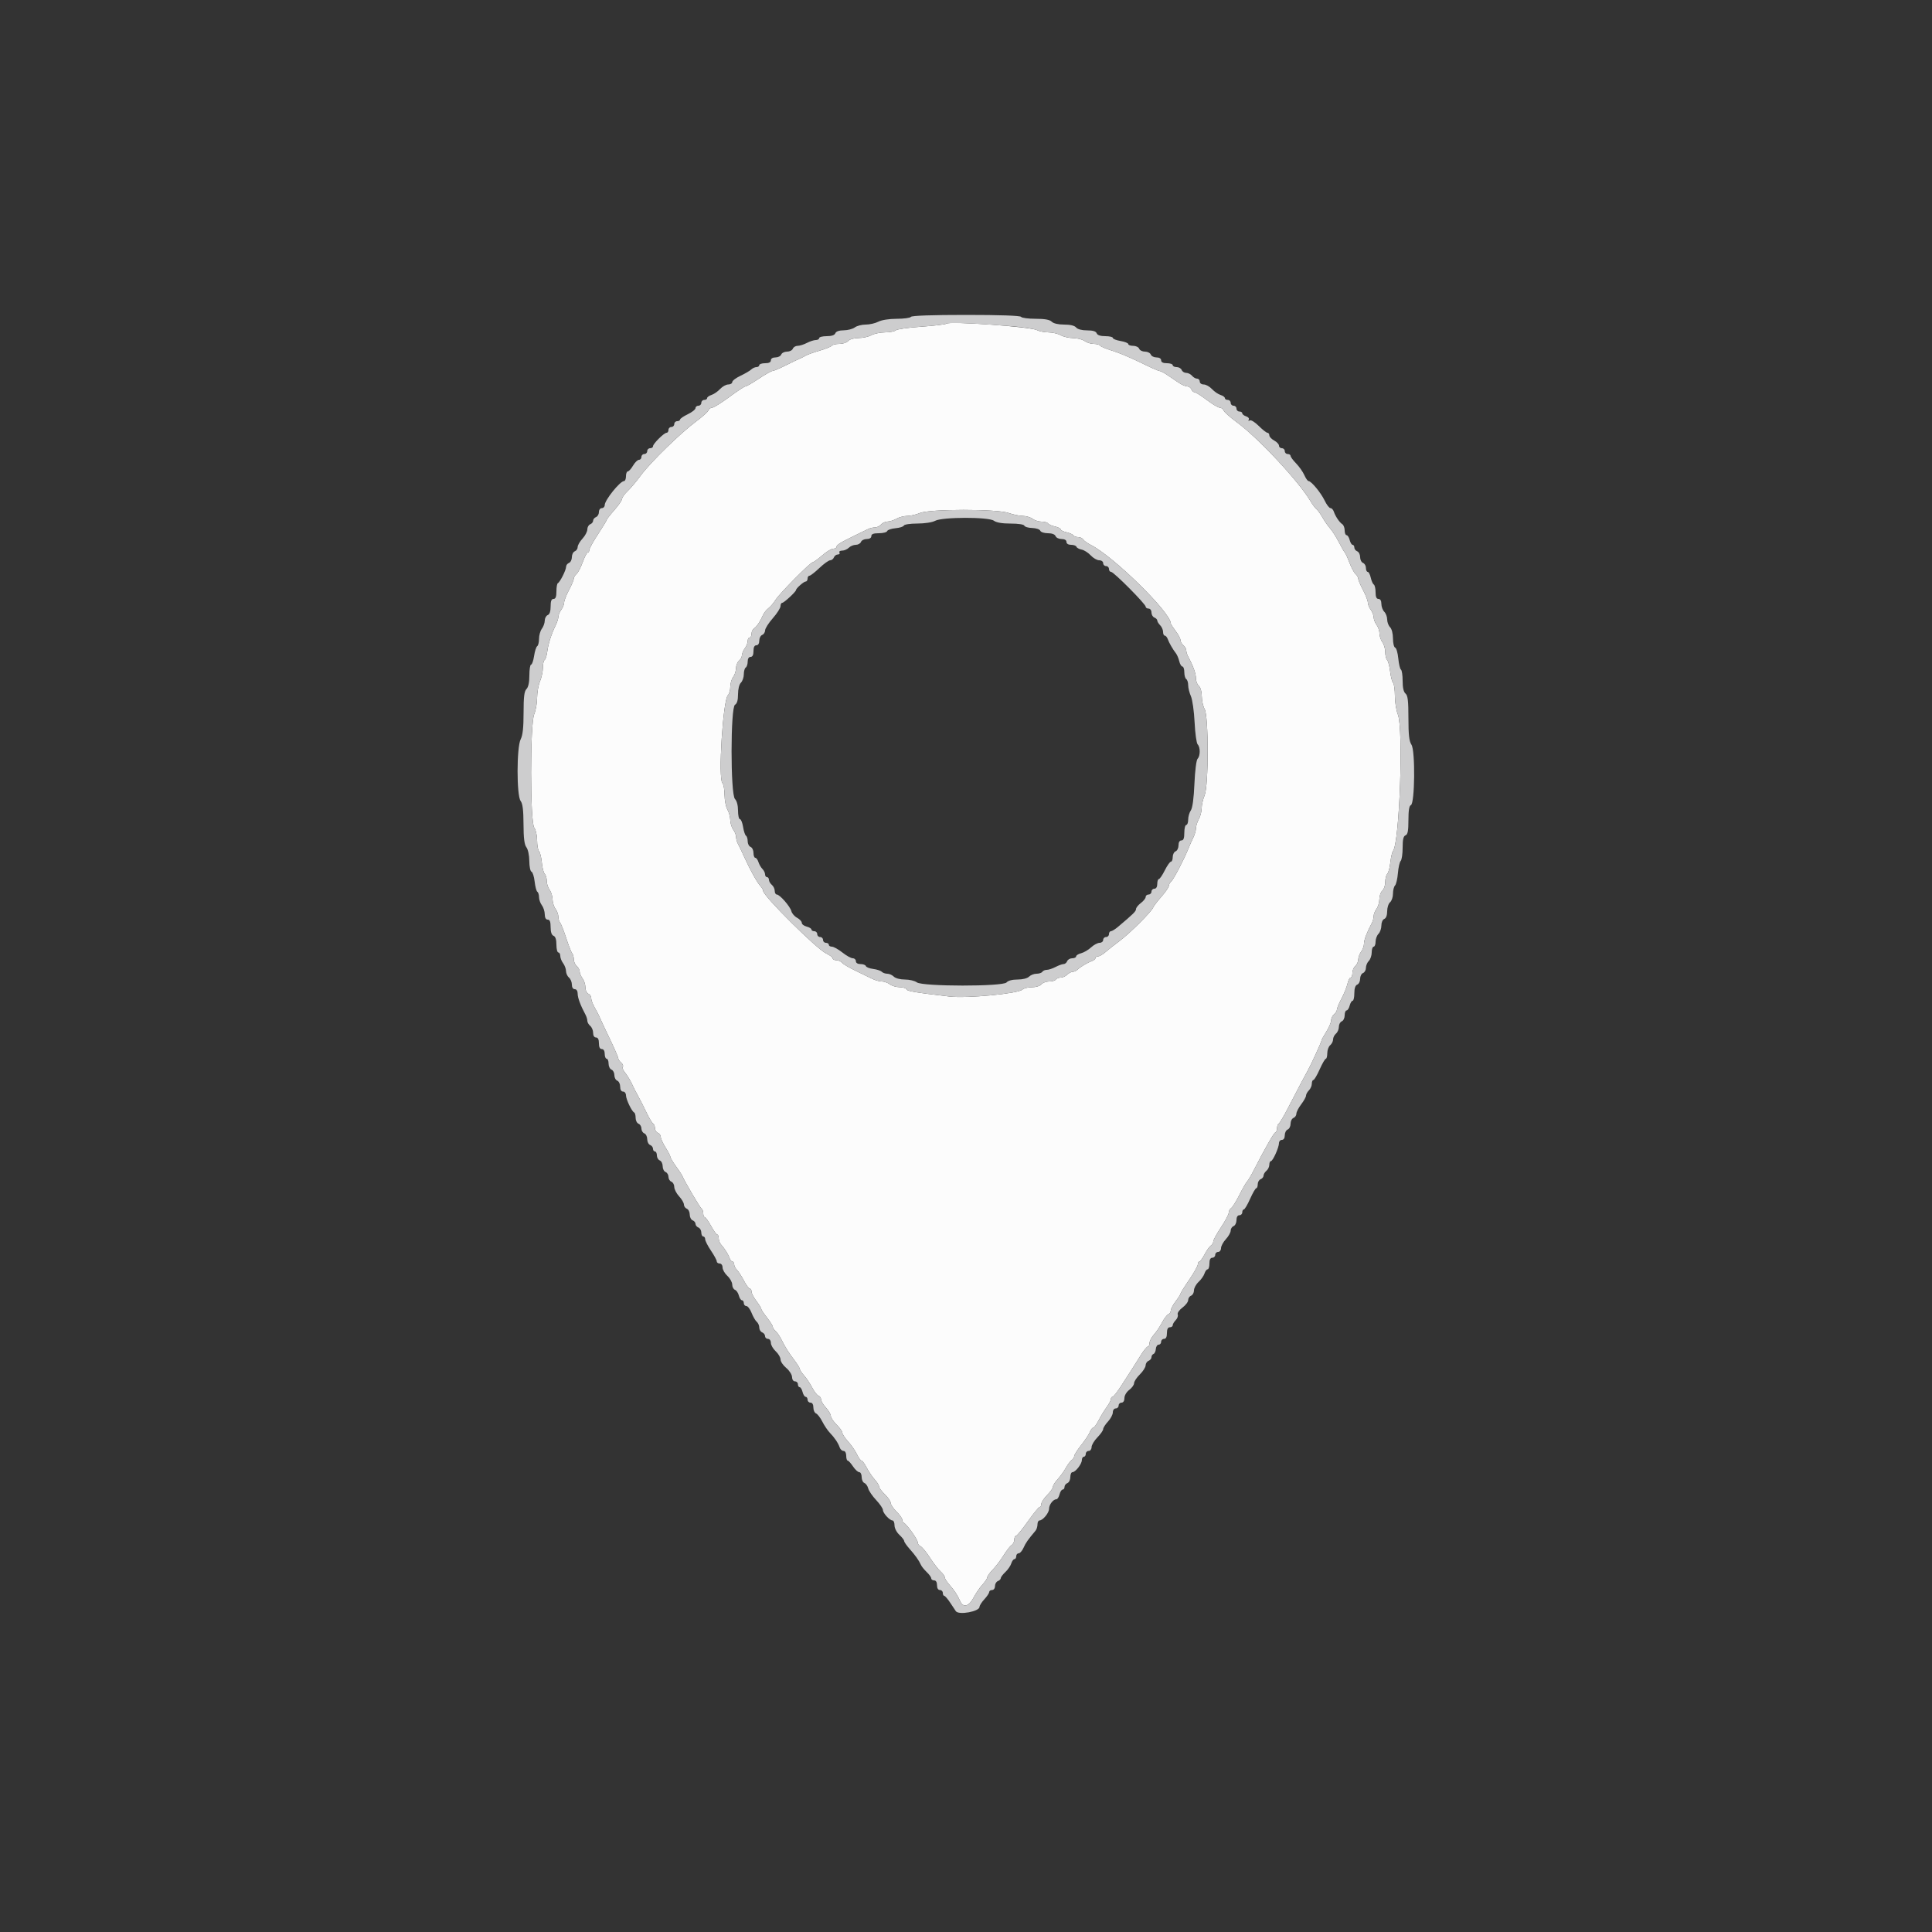 <svg id="svg" xmlns="http://www.w3.org/2000/svg" xmlns:xlink="http://www.w3.org/1999/xlink" width="400" height="400" viewBox="0, 0, 400,400" version="1.1"><rect x="0" y="0" width="400" height="400" fill="#333333" stroke="none"/><g id="svgg"><path id="path0" d="M195.918 67.015 C 195.764 67.169,193.439 67.448,190.752 67.635 C 188.064 67.822,185.680 68.160,185.453 68.387 C 185.226 68.614,184.221 68.806,183.220 68.814 C 182.219 68.822,180.950 69.086,180.400 69.400 C 179.850 69.714,178.657 69.978,177.749 69.986 C 176.784 69.994,175.891 70.249,175.600 70.600 C 175.326 70.930,174.505 71.200,173.775 71.200 C 173.045 71.200,172.346 71.363,172.223 71.563 C 172.099 71.763,170.964 72.227,169.699 72.596 C 168.435 72.964,167.130 73.432,166.800 73.635 C 166.470 73.839,165.930 74.111,165.600 74.241 C 165.270 74.371,163.962 75.000,162.694 75.639 C 161.426 76.277,160.189 76.800,159.945 76.800 C 159.701 76.800,158.423 77.520,157.105 78.400 C 155.787 79.280,154.540 80.000,154.333 80.000 C 154.126 80.000,152.619 80.990,150.983 82.200 C 149.346 83.410,147.755 84.400,147.447 84.400 C 147.138 84.400,146.787 84.656,146.667 84.968 C 146.548 85.281,145.403 86.310,144.125 87.254 C 140.929 89.615,134.653 95.737,132.697 98.400 C 131.809 99.610,130.568 101.085,129.941 101.677 C 129.313 102.270,128.797 102.990,128.794 103.277 C 128.790 103.565,128.073 104.610,127.200 105.600 C 126.327 106.590,125.610 107.508,125.606 107.641 C 125.603 107.773,124.790 109.115,123.800 110.622 C 122.810 112.129,122.000 113.596,122.000 113.881 C 122.000 114.167,121.856 114.400,121.679 114.400 C 121.502 114.400,121.038 115.290,120.647 116.378 C 120.256 117.465,119.680 118.567,119.368 118.827 C 119.056 119.086,118.800 119.519,118.800 119.789 C 118.800 120.060,118.350 121.127,117.800 122.162 C 117.250 123.196,116.800 124.358,116.800 124.745 C 116.800 125.131,116.536 125.796,116.213 126.224 C 115.890 126.651,115.620 127.300,115.613 127.668 C 115.606 128.035,115.350 128.845,115.044 129.468 C 114.143 131.305,113.505 133.297,113.304 134.903 C 113.200 135.729,112.955 136.505,112.758 136.626 C 112.561 136.748,112.400 137.472,112.400 138.236 C 112.400 139.001,112.130 140.272,111.800 141.062 C 111.470 141.851,111.200 143.381,111.200 144.462 C 111.200 145.542,110.930 147.072,110.600 147.862 C 109.728 149.950,109.739 170.221,110.613 171.376 C 110.936 171.804,111.200 172.983,111.200 173.996 C 111.200 175.010,111.379 176.019,111.598 176.238 C 111.817 176.457,112.078 177.510,112.178 178.578 C 112.278 179.646,112.549 180.709,112.780 180.940 C 113.011 181.171,113.200 181.830,113.200 182.404 C 113.200 182.977,113.464 183.796,113.787 184.224 C 114.110 184.651,114.386 185.540,114.400 186.200 C 114.414 186.860,114.690 187.749,115.013 188.176 C 115.336 188.604,115.600 189.333,115.600 189.796 C 115.600 190.260,115.760 190.811,115.956 191.020 C 116.151 191.229,116.720 192.660,117.219 194.200 C 117.718 195.740,118.278 197.171,118.464 197.380 C 118.649 197.589,118.800 198.152,118.800 198.631 C 118.800 199.110,119.070 199.726,119.400 200.000 C 119.730 200.274,120.006 200.791,120.013 201.149 C 120.020 201.507,120.290 202.149,120.613 202.576 C 120.936 203.004,121.200 203.839,121.200 204.434 C 121.200 205.028,121.470 205.618,121.800 205.745 C 122.130 205.871,122.400 206.253,122.400 206.593 C 122.400 207.157,122.747 207.982,123.665 209.600 C 123.852 209.930,124.112 210.470,124.243 210.800 C 124.374 211.130,125.273 213.046,126.241 215.057 C 127.208 217.068,128.000 218.891,128.000 219.108 C 128.000 219.325,128.268 219.724,128.596 219.996 C 128.923 220.268,129.088 220.658,128.961 220.863 C 128.835 221.068,128.965 221.516,129.250 221.860 C 129.843 222.575,130.653 223.921,131.018 224.800 C 131.155 225.130,131.619 226.030,132.050 226.800 C 132.481 227.570,133.276 229.135,133.818 230.277 C 134.359 231.420,134.982 232.465,135.201 232.601 C 135.421 232.736,135.600 233.177,135.600 233.581 C 135.600 233.984,135.870 234.418,136.200 234.545 C 136.530 234.671,136.800 235.054,136.800 235.395 C 136.800 235.737,137.250 236.729,137.800 237.600 C 138.350 238.471,138.800 239.341,138.800 239.532 C 138.800 239.723,139.311 240.586,139.936 241.448 C 140.561 242.311,141.146 243.193,141.236 243.408 C 141.727 244.582,144.925 250.030,145.235 250.222 C 145.436 250.346,145.600 250.797,145.600 251.224 C 145.600 251.651,145.739 252.000,145.908 252.000 C 146.078 252.000,146.659 252.810,147.200 253.800 C 147.741 254.790,148.322 255.600,148.492 255.600 C 148.661 255.600,148.800 255.947,148.800 256.371 C 148.800 256.796,149.025 257.388,149.300 257.688 C 150.030 258.485,150.789 259.699,151.058 260.500 C 151.188 260.885,151.452 261.200,151.647 261.200 C 151.841 261.200,152.000 261.457,152.000 261.771 C 152.000 262.086,152.262 262.605,152.582 262.925 C 152.903 263.245,153.551 264.248,154.023 265.154 C 154.495 266.059,155.043 266.800,155.240 266.800 C 155.438 266.800,155.600 267.082,155.600 267.427 C 155.600 267.771,156.050 268.643,156.600 269.364 C 157.150 270.086,157.600 270.813,157.600 270.980 C 157.600 271.148,158.140 271.967,158.800 272.800 C 159.460 273.633,160.000 274.492,160.000 274.709 C 160.000 274.925,160.253 275.312,160.563 275.569 C 160.873 275.826,161.418 276.614,161.774 277.318 C 162.657 279.065,163.210 279.945,164.500 281.656 C 165.105 282.459,165.600 283.271,165.600 283.462 C 165.600 283.652,166.005 284.261,166.500 284.814 C 166.995 285.368,167.738 286.480,168.150 287.287 C 168.563 288.093,169.148 288.848,169.450 288.964 C 169.753 289.080,170.000 289.441,170.000 289.767 C 170.000 290.092,170.450 290.844,171.000 291.438 C 171.550 292.031,172.005 292.806,172.011 293.158 C 172.017 293.511,172.557 294.325,173.211 294.967 C 173.865 295.608,174.400 296.362,174.400 296.642 C 174.400 296.922,174.937 297.738,175.593 298.457 C 176.249 299.175,177.068 300.357,177.412 301.082 C 177.756 301.807,178.181 302.400,178.356 302.400 C 178.531 302.400,179.017 303.059,179.437 303.864 C 179.857 304.670,180.605 305.776,181.100 306.323 C 181.595 306.869,182.000 307.527,182.000 307.784 C 182.000 308.040,182.540 308.768,183.200 309.400 C 183.860 310.032,184.405 310.831,184.411 311.175 C 184.417 311.519,184.957 312.325,185.611 312.967 C 186.265 313.608,186.800 314.358,186.800 314.633 C 186.800 314.908,186.936 315.193,187.103 315.267 C 187.712 315.534,190.000 318.732,190.000 319.315 C 190.000 319.645,190.258 320.013,190.573 320.134 C 190.888 320.255,191.762 321.310,192.515 322.477 C 193.267 323.645,194.269 324.943,194.742 325.362 C 195.214 325.781,195.600 326.323,195.600 326.566 C 195.600 326.809,196.005 327.466,196.500 328.025 C 197.580 329.245,198.267 330.288,198.791 331.500 C 199.408 332.928,200.607 332.615,201.566 330.776 C 202.031 329.883,202.859 328.670,203.406 328.080 C 203.953 327.491,204.400 326.816,204.400 326.580 C 204.400 326.345,204.913 325.623,205.539 324.976 C 206.166 324.329,207.182 322.990,207.798 322.000 C 208.413 321.010,209.160 320.056,209.458 319.880 C 209.756 319.704,210.000 319.209,210.000 318.780 C 210.000 318.351,210.152 318.000,210.338 318.000 C 210.524 318.000,211.632 316.650,212.800 315.000 C 213.968 313.350,215.076 312.000,215.262 312.000 C 215.448 312.000,215.600 311.716,215.600 311.369 C 215.600 311.022,216.140 310.198,216.800 309.538 C 217.460 308.878,218.000 308.109,218.000 307.828 C 218.000 307.547,218.437 306.845,218.971 306.269 C 219.505 305.692,220.270 304.631,220.671 303.910 C 221.072 303.190,221.625 302.456,221.900 302.280 C 222.175 302.104,222.402 301.744,222.404 301.480 C 222.406 301.216,223.055 300.190,223.846 299.200 C 224.637 298.210,225.441 296.995,225.633 296.500 C 225.824 296.005,226.136 295.600,226.327 295.600 C 226.518 295.600,227.017 294.925,227.437 294.100 C 227.857 293.275,228.605 292.043,229.100 291.362 C 229.595 290.681,230.000 289.916,230.000 289.662 C 230.000 289.408,230.154 289.200,230.343 289.200 C 230.532 289.200,231.387 288.099,232.243 286.753 C 233.099 285.407,234.070 283.901,234.400 283.407 C 234.730 282.913,235.512 281.674,236.138 280.654 C 236.764 279.634,237.439 278.800,237.638 278.800 C 237.837 278.800,238.000 278.466,238.000 278.058 C 238.000 277.651,238.405 276.869,238.900 276.323 C 239.395 275.776,240.155 274.649,240.588 273.818 C 241.021 272.987,241.606 272.219,241.888 272.111 C 242.170 272.003,242.400 271.652,242.400 271.331 C 242.400 271.009,242.850 270.157,243.400 269.436 C 243.950 268.714,244.400 268.008,244.400 267.866 C 244.400 267.724,245.210 266.425,246.200 264.979 C 247.190 263.533,248.000 262.091,248.000 261.775 C 248.000 261.459,248.139 261.200,248.309 261.200 C 248.479 261.200,248.972 260.525,249.405 259.700 C 249.838 258.875,250.419 258.056,250.696 257.880 C 250.973 257.704,251.200 257.320,251.200 257.026 C 251.200 256.732,251.920 255.413,252.800 254.095 C 253.680 252.777,254.400 251.416,254.400 251.069 C 254.400 250.723,254.625 250.296,254.900 250.120 C 255.175 249.944,255.927 248.746,256.572 247.457 C 257.216 246.168,257.936 244.908,258.172 244.657 C 258.407 244.406,259.014 243.390,259.521 242.400 C 261.849 237.849,263.705 234.589,264.037 234.467 C 264.237 234.393,264.400 233.999,264.400 233.590 C 264.400 233.182,264.563 232.747,264.761 232.624 C 264.960 232.501,265.796 231.096,266.619 229.500 C 268.510 225.838,270.332 222.377,270.778 221.600 C 271.386 220.541,273.600 215.711,273.600 215.443 C 273.600 215.301,274.050 214.471,274.600 213.600 C 275.150 212.729,275.600 211.674,275.600 211.257 C 275.600 210.839,275.870 210.274,276.200 210.000 C 276.530 209.726,276.800 209.281,276.800 209.011 C 276.800 208.740,277.229 207.712,277.754 206.725 C 278.278 205.739,278.833 204.362,278.986 203.666 C 279.138 202.970,279.429 202.400,279.632 202.400 C 279.834 202.400,280.000 201.972,280.000 201.449 C 280.000 200.926,280.270 200.274,280.600 200.000 C 280.930 199.726,281.206 199.119,281.213 198.651 C 281.220 198.183,281.490 197.451,281.813 197.024 C 282.136 196.596,282.400 195.859,282.400 195.385 C 282.400 194.605,283.021 192.970,284.026 191.105 C 284.232 190.723,284.400 190.083,284.400 189.682 C 284.400 189.281,284.664 188.604,284.987 188.176 C 285.310 187.749,285.580 186.837,285.587 186.149 C 285.594 185.461,285.870 184.674,286.200 184.400 C 286.530 184.126,286.800 183.330,286.800 182.631 C 286.800 181.932,286.990 181.170,287.222 180.938 C 287.454 180.706,287.740 179.635,287.858 178.558 C 287.976 177.481,288.223 176.417,288.407 176.194 C 289.758 174.556,290.601 150.884,289.413 147.916 C 289.076 147.074,288.800 145.343,288.800 144.072 C 288.800 142.800,288.631 141.589,288.425 141.380 C 288.218 141.171,287.942 140.103,287.812 139.008 C 287.682 137.912,287.401 136.841,287.188 136.628 C 286.974 136.414,286.800 135.680,286.800 134.996 C 286.800 134.313,286.536 133.404,286.213 132.976 C 285.890 132.549,285.620 131.739,285.613 131.176 C 285.606 130.614,285.336 129.804,285.013 129.376 C 284.690 128.949,284.414 128.240,284.400 127.800 C 284.386 127.360,284.110 126.651,283.787 126.224 C 283.464 125.796,283.200 125.131,283.200 124.745 C 283.200 124.358,282.750 123.196,282.200 122.162 C 281.650 121.127,281.200 120.060,281.200 119.789 C 281.200 119.519,280.953 119.093,280.652 118.843 C 280.351 118.593,279.782 117.536,279.389 116.494 C 278.995 115.452,278.567 114.510,278.437 114.400 C 278.307 114.290,277.750 113.328,277.200 112.262 C 276.650 111.196,275.840 109.920,275.400 109.426 C 274.960 108.933,274.251 107.915,273.825 107.164 C 273.399 106.414,272.828 105.620,272.556 105.400 C 272.284 105.180,271.732 104.445,271.330 103.766 C 268.898 99.656,260.552 90.712,256.083 87.427 C 254.699 86.409,253.464 85.312,253.340 84.988 C 253.216 84.665,252.856 84.400,252.540 84.400 C 252.224 84.400,251.012 83.680,249.846 82.800 C 248.681 81.920,247.538 81.200,247.306 81.200 C 247.075 81.200,246.782 80.930,246.655 80.600 C 246.529 80.270,246.142 80.000,245.796 80.000 C 245.451 80.000,244.635 79.640,243.984 79.200 C 243.333 78.760,242.267 78.040,241.616 77.600 C 240.965 77.160,240.257 76.800,240.043 76.800 C 239.829 76.800,238.067 76.015,236.127 75.056 C 234.187 74.097,231.565 73.000,230.301 72.619 C 229.036 72.238,227.901 71.763,227.777 71.563 C 227.654 71.363,227.058 71.200,226.453 71.200 C 225.848 71.200,225.004 70.936,224.576 70.613 C 224.149 70.290,223.080 70.013,222.200 69.999 C 221.320 69.984,220.150 69.714,219.600 69.400 C 219.050 69.086,217.913 68.822,217.074 68.814 C 216.234 68.806,215.172 68.599,214.713 68.353 C 213.385 67.643,196.493 66.440,195.918 67.015 M208.800 106.200 C 209.735 106.530,211.063 106.806,211.750 106.813 C 212.438 106.820,213.349 107.090,213.776 107.413 C 214.204 107.736,215.048 108.000,215.653 108.000 C 216.258 108.000,216.855 108.166,216.981 108.369 C 217.106 108.572,217.747 108.857,218.405 109.001 C 219.062 109.145,219.600 109.415,219.600 109.600 C 219.600 109.785,220.138 110.055,220.795 110.199 C 221.453 110.343,222.094 110.628,222.219 110.831 C 222.345 111.034,222.788 111.200,223.204 111.200 C 223.620 111.200,224.104 111.425,224.280 111.701 C 224.456 111.976,225.140 112.471,225.800 112.801 C 230.484 115.140,242.400 126.828,242.400 129.082 C 242.400 129.216,242.850 129.914,243.400 130.636 C 243.950 131.357,244.400 132.207,244.400 132.524 C 244.400 132.842,244.670 133.326,245.000 133.600 C 245.330 133.874,245.600 134.348,245.600 134.654 C 245.600 134.960,245.768 135.523,245.974 135.905 C 247.042 137.886,247.600 139.434,247.600 140.412 C 247.600 141.012,247.870 141.726,248.200 142.000 C 248.551 142.291,248.806 143.184,248.814 144.149 C 248.822 145.057,249.086 146.250,249.400 146.800 C 250.245 148.278,250.245 162.639,249.400 164.662 C 249.070 165.451,248.794 166.661,248.786 167.349 C 248.778 168.037,248.514 169.050,248.200 169.600 C 247.886 170.150,247.622 170.990,247.614 171.468 C 247.606 171.945,247.347 172.845,247.037 173.468 C 246.727 174.090,246.298 175.050,246.082 175.600 C 245.252 177.717,242.979 182.085,242.501 182.482 C 242.226 182.711,242.000 183.121,242.000 183.393 C 242.000 183.665,241.308 184.678,240.462 185.644 C 239.616 186.610,238.851 187.610,238.762 187.866 C 238.476 188.689,233.957 193.206,231.845 194.780 C 230.720 195.618,229.367 196.685,228.839 197.152 C 228.310 197.618,227.635 198.000,227.339 198.000 C 227.042 198.000,226.800 198.159,226.800 198.353 C 226.800 198.548,226.485 198.821,226.100 198.960 C 225.154 199.302,223.633 200.207,223.086 200.754 C 222.841 200.999,222.393 201.200,222.091 201.200 C 221.790 201.200,221.273 201.470,220.943 201.800 C 220.613 202.130,220.006 202.400,219.595 202.400 C 219.184 202.400,218.736 202.580,218.600 202.800 C 218.464 203.020,217.845 203.200,217.225 203.200 C 216.605 203.200,215.874 203.470,215.600 203.800 C 215.323 204.134,214.451 204.400,213.631 204.400 C 212.822 204.400,211.942 204.618,211.675 204.885 C 210.842 205.718,200.150 206.735,196.600 206.318 C 189.353 205.468,187.803 205.208,187.675 204.824 C 187.597 204.591,186.963 204.394,186.267 204.387 C 185.570 204.380,184.651 204.110,184.224 203.787 C 183.796 203.464,183.046 203.200,182.556 203.200 C 182.066 203.200,181.155 202.942,180.532 202.626 C 179.910 202.311,178.361 201.559,177.091 200.956 C 175.821 200.353,174.584 199.621,174.342 199.330 C 174.100 199.038,173.564 198.800,173.151 198.800 C 172.738 198.800,172.400 198.628,172.400 198.419 C 172.400 198.209,171.786 197.746,171.035 197.390 C 169.065 196.455,158.000 185.468,158.000 184.446 C 158.000 184.232,157.775 183.819,157.500 183.527 C 156.802 182.787,155.350 180.204,154.168 177.600 C 153.619 176.390,152.997 175.087,152.785 174.705 C 152.573 174.323,152.400 173.683,152.400 173.282 C 152.400 172.881,152.136 172.204,151.813 171.776 C 151.490 171.349,151.213 170.460,151.199 169.800 C 151.184 169.140,150.914 168.150,150.600 167.600 C 150.286 167.050,150.022 165.691,150.014 164.580 C 150.006 163.469,149.807 162.367,149.571 162.131 C 148.656 161.216,149.677 144.963,150.714 143.926 C 150.981 143.659,151.200 142.880,151.200 142.196 C 151.200 141.513,151.464 140.604,151.787 140.176 C 152.110 139.749,152.380 138.927,152.387 138.349 C 152.394 137.771,152.670 137.074,153.000 136.800 C 153.330 136.526,153.606 136.009,153.613 135.651 C 153.620 135.293,153.890 134.651,154.213 134.224 C 154.536 133.796,154.800 133.121,154.800 132.724 C 154.800 132.326,154.980 132.000,155.200 132.000 C 155.420 132.000,155.600 131.649,155.600 131.220 C 155.600 130.791,155.825 130.296,156.100 130.120 C 156.654 129.765,157.405 128.653,157.976 127.340 C 158.181 126.868,158.679 126.238,159.082 125.940 C 159.484 125.643,160.153 124.860,160.566 124.200 C 161.419 122.841,167.794 116.400,168.287 116.400 C 168.464 116.400,169.327 115.773,170.204 115.008 C 171.082 114.242,172.115 113.612,172.500 113.608 C 172.885 113.603,173.200 113.430,173.200 113.222 C 173.200 112.812,173.994 112.321,177.034 110.848 C 178.115 110.324,179.313 109.739,179.695 109.548 C 180.077 109.357,180.730 109.200,181.146 109.200 C 181.562 109.200,182.126 108.930,182.400 108.600 C 182.674 108.270,183.281 107.994,183.749 107.986 C 184.217 107.978,185.050 107.714,185.600 107.400 C 186.150 107.086,187.164 106.822,187.854 106.814 C 188.544 106.806,189.714 106.537,190.454 106.216 C 192.411 105.366,206.403 105.354,208.800 106.200 " stroke="none" fill="#fcfcfc" fill-rule="evenodd"></path><path id="path1" d="M188.600 65.600 C 188.464 65.820,187.148 66.001,185.676 66.002 C 184.085 66.004,182.536 66.247,181.854 66.602 C 181.224 66.931,180.044 67.200,179.231 67.200 C 178.418 67.200,177.404 67.464,176.976 67.787 C 176.549 68.110,175.519 68.380,174.687 68.387 C 173.721 68.395,173.092 68.617,172.945 69.000 C 172.795 69.391,172.172 69.600,171.157 69.600 C 170.301 69.600,169.600 69.780,169.600 70.000 C 169.600 70.220,169.285 70.401,168.900 70.402 C 168.515 70.404,167.684 70.674,167.054 71.002 C 166.424 71.331,165.563 71.600,165.142 71.600 C 164.720 71.600,164.271 71.870,164.145 72.200 C 164.018 72.530,163.478 72.800,162.945 72.800 C 162.411 72.800,161.871 73.070,161.745 73.400 C 161.618 73.730,161.084 74.000,160.557 74.000 C 159.973 74.000,159.600 74.234,159.600 74.600 C 159.600 75.000,159.200 75.200,158.400 75.200 C 157.740 75.200,157.200 75.380,157.200 75.600 C 157.200 75.820,156.943 76.000,156.629 76.000 C 156.314 76.000,155.819 76.226,155.529 76.503 C 155.238 76.779,154.237 77.364,153.305 77.803 C 152.372 78.241,151.607 78.825,151.605 79.100 C 151.602 79.375,151.231 79.600,150.781 79.600 C 150.330 79.600,149.565 80.025,149.081 80.544 C 148.596 81.064,147.795 81.616,147.300 81.771 C 146.805 81.927,146.400 82.222,146.400 82.427 C 146.400 82.632,146.130 82.800,145.800 82.800 C 145.470 82.800,145.200 83.070,145.200 83.400 C 145.200 83.730,144.930 84.000,144.600 84.000 C 144.270 84.000,143.998 84.225,143.995 84.500 C 143.993 84.775,143.273 85.344,142.395 85.764 C 141.518 86.185,140.800 86.680,140.800 86.864 C 140.800 87.049,140.530 87.200,140.200 87.200 C 139.870 87.200,139.600 87.470,139.600 87.800 C 139.600 88.130,139.330 88.400,139.000 88.400 C 138.670 88.400,138.400 88.670,138.400 89.000 C 138.400 89.330,138.226 89.600,138.014 89.600 C 137.491 89.600,135.200 91.869,135.200 92.387 C 135.200 92.614,134.930 92.800,134.600 92.800 C 134.270 92.800,134.000 93.070,134.000 93.400 C 134.000 93.730,133.730 94.000,133.400 94.000 C 133.070 94.000,132.800 94.270,132.800 94.600 C 132.800 94.930,132.569 95.200,132.286 95.200 C 132.004 95.200,131.454 95.740,131.064 96.400 C 130.674 97.060,130.185 97.600,129.977 97.600 C 129.770 97.600,129.600 98.050,129.600 98.600 C 129.600 99.150,129.420 99.600,129.200 99.600 C 128.374 99.600,125.200 103.547,125.200 104.573 C 125.200 104.918,124.930 105.200,124.600 105.200 C 124.264 105.200,124.000 105.557,124.000 106.013 C 124.000 106.459,123.730 106.929,123.400 107.055 C 123.070 107.182,122.800 107.517,122.800 107.800 C 122.800 108.083,122.530 108.418,122.200 108.545 C 121.870 108.671,121.600 109.148,121.600 109.605 C 121.600 110.061,121.150 110.920,120.600 111.513 C 120.050 112.107,119.600 112.889,119.600 113.253 C 119.600 113.617,119.330 114.018,119.000 114.145 C 118.670 114.271,118.400 114.811,118.400 115.345 C 118.400 115.878,118.130 116.418,117.800 116.545 C 117.470 116.671,117.200 117.036,117.200 117.355 C 117.200 118.032,115.939 120.538,115.500 120.733 C 115.335 120.807,115.200 121.572,115.200 122.433 C 115.200 123.559,115.031 124.000,114.600 124.000 C 114.169 124.000,114.000 124.440,114.000 125.557 C 114.000 126.572,113.791 127.195,113.400 127.345 C 113.070 127.471,112.794 127.986,112.787 128.487 C 112.780 128.989,112.510 129.749,112.187 130.176 C 111.864 130.604,111.600 131.538,111.600 132.253 C 111.600 132.968,111.430 133.658,111.223 133.786 C 111.016 133.914,110.725 134.824,110.578 135.809 C 110.430 136.794,110.150 137.600,109.955 137.600 C 109.760 137.600,109.600 138.603,109.600 139.829 C 109.600 141.276,109.390 142.267,109.000 142.657 C 108.541 143.116,108.400 144.271,108.400 147.583 C 108.400 150.642,108.225 152.244,107.802 153.054 C 106.954 154.682,106.942 164.706,107.787 165.824 C 108.211 166.384,108.378 167.721,108.387 170.624 C 108.396 173.526,108.564 174.863,108.987 175.424 C 109.322 175.867,109.580 177.087,109.587 178.267 C 109.594 179.403,109.798 180.399,110.039 180.480 C 110.281 180.560,110.575 181.479,110.692 182.522 C 110.810 183.565,111.062 184.515,111.253 184.633 C 111.444 184.751,111.600 185.252,111.600 185.747 C 111.600 186.242,111.864 186.996,112.187 187.424 C 112.510 187.851,112.780 188.695,112.787 189.300 C 112.795 190.005,113.015 190.400,113.400 190.400 C 113.831 190.400,114.000 190.840,114.000 191.957 C 114.000 192.972,114.209 193.595,114.600 193.745 C 114.996 193.897,115.200 194.523,115.200 195.587 C 115.200 196.474,115.380 197.200,115.600 197.200 C 115.820 197.200,116.000 197.526,116.000 197.924 C 116.000 198.321,116.264 198.996,116.587 199.424 C 116.910 199.851,117.180 200.583,117.187 201.051 C 117.194 201.519,117.470 202.126,117.800 202.400 C 118.130 202.674,118.400 203.326,118.400 203.849 C 118.400 204.428,118.635 204.800,119.000 204.800 C 119.363 204.800,119.600 205.171,119.600 205.739 C 119.600 206.585,120.198 208.187,121.226 210.095 C 121.432 210.477,121.600 211.040,121.600 211.346 C 121.600 211.652,121.870 212.126,122.200 212.400 C 122.530 212.674,122.800 213.326,122.800 213.849 C 122.800 214.428,123.035 214.800,123.400 214.800 C 123.800 214.800,124.000 215.200,124.000 216.000 C 124.000 216.800,124.200 217.200,124.600 217.200 C 124.973 217.200,125.200 217.578,125.200 218.200 C 125.200 218.750,125.380 219.200,125.600 219.200 C 125.820 219.200,126.000 219.656,126.000 220.213 C 126.000 220.769,126.270 221.329,126.600 221.455 C 126.930 221.582,127.200 222.097,127.200 222.600 C 127.200 223.103,127.470 223.618,127.800 223.745 C 128.130 223.871,128.400 224.431,128.400 224.987 C 128.400 225.621,128.625 226.000,129.000 226.000 C 129.330 226.000,129.600 226.345,129.600 226.768 C 129.600 227.590,130.803 230.112,131.300 230.333 C 131.465 230.407,131.600 230.907,131.600 231.446 C 131.600 231.984,131.870 232.529,132.200 232.655 C 132.530 232.782,132.800 233.232,132.800 233.655 C 132.800 234.079,133.070 234.529,133.400 234.655 C 133.730 234.782,134.000 235.322,134.000 235.855 C 134.000 236.389,134.270 236.929,134.600 237.055 C 134.930 237.182,135.200 237.536,135.200 237.843 C 135.200 238.149,135.380 238.400,135.600 238.400 C 135.820 238.400,136.000 238.766,136.000 239.213 C 136.000 239.659,136.270 240.129,136.600 240.255 C 136.930 240.382,137.200 240.922,137.200 241.455 C 137.200 241.989,137.470 242.529,137.800 242.655 C 138.130 242.782,138.400 243.232,138.400 243.655 C 138.400 244.079,138.670 244.529,139.000 244.655 C 139.330 244.782,139.600 245.273,139.600 245.747 C 139.600 246.221,140.050 247.093,140.600 247.687 C 141.150 248.280,141.600 249.049,141.600 249.395 C 141.600 249.742,141.870 250.129,142.200 250.255 C 142.530 250.382,142.800 250.922,142.800 251.455 C 142.800 251.989,143.070 252.529,143.400 252.655 C 143.730 252.782,144.000 253.117,144.000 253.400 C 144.000 253.683,144.270 254.018,144.600 254.145 C 144.930 254.271,145.200 254.741,145.200 255.187 C 145.200 255.634,145.380 256.000,145.600 256.000 C 145.820 256.000,146.000 256.261,146.000 256.580 C 146.000 256.899,146.540 257.960,147.200 258.938 C 147.860 259.916,148.400 260.915,148.400 261.158 C 148.400 261.401,148.670 261.600,149.000 261.600 C 149.338 261.600,149.600 261.958,149.600 262.419 C 149.600 262.870,150.050 263.655,150.600 264.165 C 151.150 264.675,151.600 265.482,151.600 265.958 C 151.600 266.435,151.854 266.922,152.164 267.041 C 152.474 267.161,152.837 267.695,152.972 268.229 C 153.106 268.763,153.392 269.200,153.608 269.200 C 153.823 269.200,154.000 269.470,154.000 269.800 C 154.000 270.130,154.236 270.400,154.525 270.400 C 154.814 270.400,155.301 271.039,155.608 271.819 C 155.914 272.600,156.397 273.432,156.682 273.668 C 156.967 273.905,157.200 274.442,157.200 274.862 C 157.200 275.281,157.470 275.729,157.800 275.855 C 158.130 275.982,158.400 276.336,158.400 276.643 C 158.400 276.949,158.670 277.200,159.000 277.200 C 159.338 277.200,159.600 277.558,159.600 278.019 C 159.600 278.470,160.050 279.255,160.600 279.765 C 161.150 280.275,161.600 281.040,161.600 281.465 C 161.600 281.890,162.132 282.679,162.783 283.219 C 163.434 283.758,163.974 284.605,163.983 285.100 C 163.993 285.626,164.249 286.000,164.600 286.000 C 164.930 286.000,165.200 286.270,165.200 286.600 C 165.200 286.930,165.360 287.200,165.557 287.200 C 165.753 287.200,166.026 287.650,166.164 288.200 C 166.302 288.750,166.592 289.200,166.808 289.200 C 167.023 289.200,167.200 289.470,167.200 289.800 C 167.200 290.130,167.470 290.400,167.800 290.400 C 168.175 290.400,168.400 290.779,168.400 291.413 C 168.400 291.969,168.647 292.520,168.950 292.636 C 169.252 292.752,169.837 293.511,170.250 294.323 C 170.662 295.136,171.360 296.172,171.800 296.626 C 172.791 297.649,173.550 298.783,173.858 299.700 C 173.988 300.085,174.342 300.400,174.647 300.400 C 174.970 300.400,175.200 300.815,175.200 301.400 C 175.200 301.950,175.335 302.401,175.500 302.401 C 175.665 302.402,176.160 302.941,176.600 303.600 C 177.040 304.259,177.625 304.798,177.900 304.799 C 178.175 304.799,178.400 305.256,178.400 305.813 C 178.400 306.369,178.654 306.922,178.964 307.041 C 179.274 307.161,179.630 307.666,179.755 308.164 C 179.880 308.662,180.616 309.742,181.391 310.563 C 182.166 311.385,182.800 312.314,182.800 312.628 C 182.800 313.281,184.199 314.800,184.800 314.800 C 185.020 314.800,185.200 315.259,185.200 315.819 C 185.200 316.392,185.638 317.244,186.200 317.765 C 186.750 318.275,187.200 318.856,187.200 319.057 C 187.200 319.257,187.695 319.978,188.300 320.657 C 189.505 322.011,190.260 323.075,190.673 324.000 C 190.820 324.330,191.359 324.996,191.870 325.481 C 192.382 325.965,192.800 326.550,192.800 326.781 C 192.800 327.011,193.070 327.200,193.400 327.200 C 193.773 327.200,194.000 327.578,194.000 328.200 C 194.000 328.822,194.227 329.200,194.600 329.200 C 194.930 329.200,195.200 329.470,195.200 329.800 C 195.200 330.130,195.335 330.401,195.500 330.403 C 195.665 330.404,196.243 331.079,196.783 331.903 C 197.324 332.726,197.828 333.484,197.902 333.586 C 198.519 334.430,202.800 333.640,202.800 332.682 C 202.800 332.412,203.250 331.707,203.800 331.113 C 204.350 330.520,204.800 329.847,204.800 329.617 C 204.800 329.388,205.070 329.200,205.400 329.200 C 205.736 329.200,206.000 328.843,206.000 328.387 C 206.000 327.941,206.270 327.471,206.600 327.345 C 206.930 327.218,207.200 326.945,207.200 326.738 C 207.200 326.531,207.625 325.965,208.144 325.481 C 208.664 324.996,209.216 324.195,209.371 323.700 C 209.527 323.205,209.822 322.800,210.027 322.800 C 210.232 322.800,210.400 322.530,210.400 322.200 C 210.400 321.870,210.626 321.600,210.902 321.600 C 211.179 321.600,211.635 321.081,211.915 320.446 C 212.367 319.426,212.816 318.786,214.393 316.917 C 214.617 316.651,214.800 316.066,214.800 315.617 C 214.800 315.168,214.980 314.800,215.200 314.800 C 215.905 314.800,217.200 313.228,217.200 312.371 C 217.200 311.510,218.060 310.400,218.728 310.400 C 218.940 310.400,219.226 309.950,219.364 309.400 C 219.502 308.850,219.792 308.400,220.008 308.400 C 220.223 308.400,220.400 308.149,220.400 307.843 C 220.400 307.536,220.670 307.182,221.000 307.055 C 221.330 306.929,221.600 306.369,221.600 305.813 C 221.600 305.256,221.796 304.800,222.036 304.800 C 222.663 304.800,223.971 303.124,223.987 302.300 C 223.994 301.915,224.180 301.600,224.400 301.600 C 224.620 301.600,224.800 301.330,224.800 301.000 C 224.800 300.670,225.070 300.400,225.400 300.400 C 225.730 300.400,226.000 300.046,226.000 299.614 C 226.000 299.181,226.540 298.275,227.200 297.600 C 227.860 296.925,228.400 296.152,228.400 295.882 C 228.400 295.612,228.850 294.907,229.400 294.313 C 229.950 293.720,230.400 292.867,230.400 292.417 C 230.400 291.957,230.662 291.600,231.000 291.600 C 231.330 291.600,231.600 291.330,231.600 291.000 C 231.600 290.670,231.870 290.400,232.200 290.400 C 232.564 290.400,232.800 290.028,232.800 289.456 C 232.800 288.916,233.228 288.191,233.800 287.761 C 234.350 287.348,234.800 286.723,234.800 286.372 C 234.800 286.021,235.335 285.208,235.989 284.567 C 236.643 283.925,237.183 283.079,237.189 282.687 C 237.195 282.296,237.470 281.871,237.800 281.745 C 238.130 281.618,238.400 281.279,238.400 280.991 C 238.400 280.702,238.588 280.404,238.818 280.327 C 239.048 280.251,239.266 279.786,239.303 279.294 C 239.340 278.802,239.602 278.400,239.885 278.400 C 240.168 278.400,240.400 278.130,240.400 277.800 C 240.400 277.470,240.670 277.200,241.000 277.200 C 241.400 277.200,241.600 276.800,241.600 276.000 C 241.600 275.200,241.800 274.800,242.200 274.800 C 242.530 274.800,242.800 274.607,242.800 274.371 C 242.800 274.136,243.080 273.663,243.423 273.320 C 243.766 272.977,243.952 272.451,243.836 272.151 C 243.718 271.842,244.144 271.222,244.813 270.727 C 245.466 270.244,246.000 269.543,246.000 269.168 C 246.000 268.792,246.270 268.382,246.600 268.255 C 246.930 268.129,247.200 267.635,247.200 267.158 C 247.200 266.682,247.629 265.894,248.153 265.408 C 248.677 264.922,249.230 264.137,249.380 263.662 C 249.531 263.188,249.822 262.800,250.027 262.800 C 250.232 262.800,250.400 262.260,250.400 261.600 C 250.400 260.800,250.600 260.400,251.000 260.400 C 251.330 260.400,251.600 260.130,251.600 259.800 C 251.600 259.470,251.870 259.200,252.200 259.200 C 252.530 259.200,252.800 258.849,252.800 258.421 C 252.800 257.992,253.250 257.156,253.800 256.562 C 254.350 255.969,254.800 255.169,254.800 254.784 C 254.800 254.400,255.070 253.982,255.400 253.855 C 255.730 253.729,256.000 253.169,256.000 252.613 C 256.000 251.979,256.225 251.600,256.600 251.600 C 256.930 251.600,257.200 251.330,257.200 251.000 C 257.200 250.670,257.346 250.400,257.524 250.400 C 257.702 250.400,258.287 249.412,258.824 248.204 C 259.361 246.996,259.935 246.006,260.100 246.004 C 260.265 246.002,260.400 245.634,260.400 245.187 C 260.400 244.741,260.670 244.271,261.000 244.145 C 261.330 244.018,261.600 243.686,261.600 243.406 C 261.600 243.127,261.870 242.674,262.200 242.400 C 262.530 242.126,262.800 241.564,262.800 241.151 C 262.800 240.738,262.945 240.400,263.123 240.400 C 263.527 240.400,264.800 237.564,264.800 236.666 C 264.800 236.300,265.070 236.000,265.400 236.000 C 265.766 236.000,266.000 235.627,266.000 235.043 C 266.000 234.516,266.270 233.982,266.600 233.855 C 266.930 233.729,267.200 233.189,267.200 232.655 C 267.200 232.122,267.470 231.582,267.800 231.455 C 268.130 231.329,268.400 230.937,268.400 230.586 C 268.400 230.234,268.850 229.357,269.400 228.636 C 269.950 227.914,270.400 227.104,270.400 226.834 C 270.400 226.564,270.670 226.073,271.000 225.743 C 271.330 225.413,271.600 224.796,271.600 224.371 C 271.600 223.947,271.746 223.600,271.924 223.600 C 272.102 223.600,272.687 222.612,273.224 221.404 C 273.761 220.196,274.335 219.206,274.500 219.204 C 274.665 219.202,274.800 218.682,274.800 218.049 C 274.800 217.416,275.070 216.674,275.400 216.400 C 275.730 216.126,276.000 215.586,276.000 215.200 C 276.000 214.814,276.270 214.274,276.600 214.000 C 276.930 213.726,277.200 213.093,277.200 212.594 C 277.200 212.094,277.470 211.582,277.800 211.455 C 278.130 211.329,278.400 210.769,278.400 210.213 C 278.400 209.656,278.577 209.200,278.792 209.200 C 279.008 209.200,279.298 208.750,279.436 208.200 C 279.574 207.650,279.847 207.200,280.043 207.200 C 280.240 207.200,280.400 206.499,280.400 205.643 C 280.400 204.628,280.609 204.005,281.000 203.855 C 281.330 203.729,281.600 203.189,281.600 202.655 C 281.600 202.122,281.870 201.582,282.200 201.455 C 282.530 201.329,282.800 200.847,282.800 200.384 C 282.800 199.921,283.070 199.273,283.400 198.943 C 283.730 198.613,284.000 197.816,284.000 197.171 C 284.000 196.527,284.180 196.000,284.400 196.000 C 284.620 196.000,284.800 195.537,284.800 194.971 C 284.800 194.406,285.070 193.673,285.400 193.343 C 285.730 193.013,286.000 192.235,286.000 191.614 C 286.000 190.980,286.263 190.385,286.600 190.255 C 286.971 190.113,287.200 189.505,287.200 188.662 C 287.200 187.912,287.470 187.074,287.800 186.800 C 288.130 186.526,288.400 185.730,288.400 185.031 C 288.400 184.332,288.590 183.570,288.823 183.337 C 289.055 183.105,289.326 181.952,289.423 180.777 C 289.521 179.601,289.781 178.459,290.001 178.239 C 290.220 178.020,290.400 176.790,290.400 175.507 C 290.400 173.803,290.562 173.113,291.000 172.945 C 291.458 172.769,291.600 172.021,291.600 169.791 C 291.600 167.807,291.761 166.813,292.100 166.701 C 292.929 166.425,293.044 155.432,292.231 154.191 C 291.750 153.456,291.600 152.146,291.600 148.663 C 291.600 145.093,291.469 143.989,291.000 143.600 C 290.604 143.272,290.400 142.378,290.400 140.975 C 290.400 139.805,290.243 138.750,290.052 138.632 C 289.860 138.514,289.613 137.476,289.502 136.325 C 289.392 135.175,289.099 134.166,288.851 134.084 C 288.603 134.001,288.400 133.151,288.400 132.195 C 288.400 131.184,288.149 130.206,287.800 129.857 C 287.470 129.527,287.200 128.807,287.200 128.257 C 287.200 127.707,286.930 126.987,286.600 126.657 C 286.270 126.327,286.000 125.594,286.000 125.029 C 286.000 124.381,285.778 124.000,285.400 124.000 C 284.983 124.000,284.800 123.580,284.800 122.624 C 284.800 121.867,284.634 121.145,284.431 121.019 C 284.228 120.894,283.943 120.253,283.799 119.595 C 283.655 118.938,283.371 118.400,283.168 118.400 C 282.966 118.400,282.800 118.034,282.800 117.587 C 282.800 117.141,282.530 116.671,282.200 116.545 C 281.870 116.418,281.600 115.878,281.600 115.345 C 281.600 114.811,281.330 114.271,281.000 114.145 C 280.670 114.018,280.400 113.664,280.400 113.357 C 280.400 113.051,280.240 112.800,280.043 112.800 C 279.847 112.800,279.574 112.350,279.436 111.800 C 279.298 111.250,279.008 110.800,278.792 110.800 C 278.577 110.800,278.400 110.359,278.400 109.820 C 278.400 109.281,278.175 108.696,277.900 108.520 C 277.315 108.145,276.476 106.896,276.142 105.900 C 276.012 105.515,275.703 105.198,275.453 105.195 C 275.204 105.193,274.665 104.491,274.255 103.635 C 273.479 102.015,271.483 99.600,270.920 99.600 C 270.741 99.600,270.349 99.043,270.048 98.363 C 269.746 97.682,268.982 96.596,268.350 95.949 C 267.717 95.302,267.200 94.599,267.200 94.386 C 267.200 94.174,266.930 94.000,266.600 94.000 C 266.270 94.000,266.000 93.730,266.000 93.400 C 266.000 93.070,265.730 92.800,265.400 92.800 C 265.070 92.800,264.800 92.560,264.800 92.268 C 264.800 91.975,264.350 91.494,263.800 91.200 C 263.250 90.906,262.800 90.425,262.800 90.132 C 262.800 89.840,262.626 89.600,262.413 89.600 C 262.201 89.600,261.388 88.961,260.607 88.180 C 259.804 87.378,258.989 86.883,258.732 87.042 C 258.463 87.208,258.386 87.146,258.544 86.891 C 258.691 86.652,258.449 86.343,258.006 86.202 C 257.563 86.061,257.200 85.778,257.200 85.573 C 257.200 85.368,256.930 85.200,256.600 85.200 C 256.270 85.200,256.000 84.930,256.000 84.600 C 256.000 84.270,255.730 84.000,255.400 84.000 C 255.070 84.000,254.800 83.730,254.800 83.400 C 254.800 83.070,254.530 82.800,254.200 82.800 C 253.870 82.800,253.600 82.632,253.600 82.427 C 253.600 82.222,253.195 81.927,252.700 81.771 C 252.205 81.616,251.404 81.064,250.919 80.544 C 250.435 80.025,249.670 79.600,249.219 79.600 C 248.758 79.600,248.400 79.338,248.400 79.000 C 248.400 78.670,248.152 78.400,247.849 78.400 C 247.546 78.400,247.074 78.130,246.800 77.800 C 246.526 77.470,245.983 77.200,245.594 77.200 C 245.204 77.200,244.782 76.930,244.655 76.600 C 244.529 76.270,244.059 76.000,243.613 76.000 C 243.166 76.000,242.800 75.820,242.800 75.600 C 242.800 75.380,242.260 75.200,241.600 75.200 C 240.800 75.200,240.400 75.000,240.400 74.600 C 240.400 74.234,240.027 74.000,239.443 74.000 C 238.916 74.000,238.382 73.730,238.255 73.400 C 238.129 73.070,237.589 72.800,237.055 72.800 C 236.522 72.800,235.982 72.530,235.855 72.200 C 235.729 71.870,235.169 71.600,234.613 71.600 C 234.056 71.600,233.600 71.436,233.600 71.235 C 233.600 71.034,232.880 70.749,232.000 70.600 C 231.120 70.451,230.400 70.166,230.400 69.965 C 230.400 69.764,229.699 69.600,228.843 69.600 C 227.828 69.600,227.205 69.391,227.055 69.000 C 226.899 68.592,226.260 68.400,225.062 68.400 C 223.982 68.400,223.105 68.167,222.800 67.800 C 222.480 67.415,221.594 67.200,220.322 67.200 C 219.096 67.200,218.115 66.972,217.743 66.600 C 217.326 66.183,216.304 66.000,214.395 66.000 C 212.884 66.000,211.536 65.820,211.400 65.600 C 211.245 65.349,207.004 65.200,200.000 65.200 C 192.996 65.200,188.755 65.349,188.600 65.600 M209.239 67.527 C 211.791 67.736,214.254 68.108,214.713 68.353 C 215.172 68.599,216.234 68.806,217.074 68.814 C 217.913 68.822,219.050 69.086,219.600 69.400 C 220.150 69.714,221.320 69.984,222.200 69.999 C 223.080 70.013,224.149 70.290,224.576 70.613 C 225.004 70.936,225.848 71.200,226.453 71.200 C 227.058 71.200,227.654 71.363,227.777 71.563 C 227.901 71.763,229.036 72.238,230.301 72.619 C 231.565 73.000,234.187 74.097,236.127 75.056 C 238.067 76.015,239.829 76.800,240.043 76.800 C 240.257 76.800,240.965 77.160,241.616 77.600 C 242.267 78.040,243.333 78.760,243.984 79.200 C 244.635 79.640,245.451 80.000,245.796 80.000 C 246.142 80.000,246.529 80.270,246.655 80.600 C 246.782 80.930,247.075 81.200,247.306 81.200 C 247.538 81.200,248.681 81.920,249.846 82.800 C 251.012 83.680,252.224 84.400,252.540 84.400 C 252.856 84.400,253.216 84.665,253.340 84.988 C 253.464 85.312,254.699 86.409,256.083 87.427 C 260.552 90.712,268.898 99.656,271.330 103.766 C 271.732 104.445,272.284 105.180,272.556 105.400 C 272.828 105.620,273.399 106.414,273.825 107.164 C 274.251 107.915,274.960 108.933,275.400 109.426 C 275.840 109.920,276.650 111.196,277.200 112.262 C 277.750 113.328,278.307 114.290,278.437 114.400 C 278.567 114.510,278.995 115.452,279.389 116.494 C 279.782 117.536,280.351 118.593,280.652 118.843 C 280.953 119.093,281.200 119.519,281.200 119.789 C 281.200 120.060,281.650 121.127,282.200 122.162 C 282.750 123.196,283.200 124.358,283.200 124.745 C 283.200 125.131,283.464 125.796,283.787 126.224 C 284.110 126.651,284.386 127.360,284.400 127.800 C 284.414 128.240,284.690 128.949,285.013 129.376 C 285.336 129.804,285.606 130.614,285.613 131.176 C 285.620 131.739,285.890 132.549,286.213 132.976 C 286.536 133.404,286.800 134.313,286.800 134.996 C 286.800 135.680,286.974 136.414,287.188 136.628 C 287.401 136.841,287.682 137.912,287.812 139.008 C 287.942 140.103,288.218 141.171,288.425 141.380 C 288.631 141.589,288.800 142.800,288.800 144.072 C 288.800 145.343,289.076 147.074,289.413 147.916 C 290.601 150.884,289.758 174.556,288.407 176.194 C 288.223 176.417,287.976 177.481,287.858 178.558 C 287.740 179.635,287.454 180.706,287.222 180.938 C 286.990 181.170,286.800 181.932,286.800 182.631 C 286.800 183.330,286.530 184.126,286.200 184.400 C 285.870 184.674,285.594 185.461,285.587 186.149 C 285.580 186.837,285.310 187.749,284.987 188.176 C 284.664 188.604,284.400 189.281,284.400 189.682 C 284.400 190.083,284.232 190.723,284.026 191.105 C 283.021 192.970,282.400 194.605,282.400 195.385 C 282.400 195.859,282.136 196.596,281.813 197.024 C 281.490 197.451,281.220 198.183,281.213 198.651 C 281.206 199.119,280.930 199.726,280.600 200.000 C 280.270 200.274,280.000 200.926,280.000 201.449 C 280.000 201.972,279.834 202.400,279.632 202.400 C 279.429 202.400,279.138 202.970,278.986 203.666 C 278.833 204.362,278.278 205.739,277.754 206.725 C 277.229 207.712,276.800 208.740,276.800 209.011 C 276.800 209.281,276.530 209.726,276.200 210.000 C 275.870 210.274,275.600 210.839,275.600 211.257 C 275.600 211.674,275.150 212.729,274.600 213.600 C 274.050 214.471,273.600 215.301,273.600 215.443 C 273.600 215.711,271.386 220.541,270.778 221.600 C 270.332 222.377,268.510 225.838,266.619 229.500 C 265.796 231.096,264.960 232.501,264.761 232.624 C 264.563 232.747,264.400 233.182,264.400 233.590 C 264.400 233.999,264.237 234.393,264.037 234.467 C 263.705 234.589,261.849 237.849,259.521 242.400 C 259.014 243.390,258.407 244.406,258.172 244.657 C 257.936 244.908,257.216 246.168,256.572 247.457 C 255.927 248.746,255.175 249.944,254.900 250.120 C 254.625 250.296,254.400 250.723,254.400 251.069 C 254.400 251.416,253.680 252.777,252.800 254.095 C 251.920 255.413,251.200 256.732,251.200 257.026 C 251.200 257.320,250.973 257.704,250.696 257.880 C 250.419 258.056,249.838 258.875,249.405 259.700 C 248.972 260.525,248.479 261.200,248.309 261.200 C 248.139 261.200,248.000 261.459,248.000 261.775 C 248.000 262.091,247.190 263.533,246.200 264.979 C 245.210 266.425,244.400 267.724,244.400 267.866 C 244.400 268.008,243.950 268.714,243.400 269.436 C 242.850 270.157,242.400 271.009,242.400 271.331 C 242.400 271.652,242.170 272.003,241.888 272.111 C 241.606 272.219,241.021 272.987,240.588 273.818 C 240.155 274.649,239.395 275.776,238.900 276.323 C 238.405 276.869,238.000 277.651,238.000 278.058 C 238.000 278.466,237.837 278.800,237.638 278.800 C 237.439 278.800,236.764 279.634,236.138 280.654 C 235.512 281.674,234.730 282.913,234.400 283.407 C 234.070 283.901,233.099 285.407,232.243 286.753 C 231.387 288.099,230.532 289.200,230.343 289.200 C 230.154 289.200,230.000 289.408,230.000 289.662 C 230.000 289.916,229.595 290.681,229.100 291.362 C 228.605 292.043,227.857 293.275,227.437 294.100 C 227.017 294.925,226.518 295.600,226.327 295.600 C 226.136 295.600,225.824 296.005,225.633 296.500 C 225.441 296.995,224.637 298.210,223.846 299.200 C 223.055 300.190,222.406 301.216,222.404 301.480 C 222.402 301.744,222.175 302.104,221.900 302.280 C 221.625 302.456,221.072 303.190,220.671 303.910 C 220.270 304.631,219.505 305.692,218.971 306.269 C 218.437 306.845,218.000 307.547,218.000 307.828 C 218.000 308.109,217.460 308.878,216.800 309.538 C 216.140 310.198,215.600 311.022,215.600 311.369 C 215.600 311.716,215.448 312.000,215.262 312.000 C 215.076 312.000,213.968 313.350,212.800 315.000 C 211.632 316.650,210.524 318.000,210.338 318.000 C 210.152 318.000,210.000 318.351,210.000 318.780 C 210.000 319.209,209.756 319.704,209.458 319.880 C 209.160 320.056,208.413 321.010,207.798 322.000 C 207.182 322.990,206.166 324.329,205.539 324.976 C 204.913 325.623,204.400 326.345,204.400 326.580 C 204.400 326.816,203.953 327.491,203.406 328.080 C 202.859 328.670,202.031 329.883,201.566 330.776 C 200.607 332.615,199.408 332.928,198.791 331.500 C 198.267 330.288,197.580 329.245,196.500 328.025 C 196.005 327.466,195.600 326.809,195.600 326.566 C 195.600 326.323,195.214 325.781,194.742 325.362 C 194.269 324.943,193.267 323.645,192.515 322.477 C 191.762 321.310,190.888 320.255,190.573 320.134 C 190.258 320.013,190.000 319.645,190.000 319.315 C 190.000 318.732,187.712 315.534,187.103 315.267 C 186.936 315.193,186.800 314.908,186.800 314.633 C 186.800 314.358,186.265 313.608,185.611 312.967 C 184.957 312.325,184.417 311.519,184.411 311.175 C 184.405 310.831,183.860 310.032,183.200 309.400 C 182.540 308.768,182.000 308.040,182.000 307.784 C 182.000 307.527,181.595 306.869,181.100 306.323 C 180.605 305.776,179.857 304.670,179.437 303.864 C 179.017 303.059,178.531 302.400,178.356 302.400 C 178.181 302.400,177.756 301.807,177.412 301.082 C 177.068 300.357,176.249 299.175,175.593 298.457 C 174.937 297.738,174.400 296.922,174.400 296.642 C 174.400 296.362,173.865 295.608,173.211 294.967 C 172.557 294.325,172.017 293.511,172.011 293.158 C 172.005 292.806,171.550 292.031,171.000 291.438 C 170.450 290.844,170.000 290.092,170.000 289.767 C 170.000 289.441,169.753 289.080,169.450 288.964 C 169.148 288.848,168.563 288.093,168.150 287.287 C 167.738 286.480,166.995 285.368,166.500 284.814 C 166.005 284.261,165.600 283.652,165.600 283.462 C 165.600 283.271,165.105 282.459,164.500 281.656 C 163.210 279.945,162.657 279.065,161.774 277.318 C 161.418 276.614,160.873 275.826,160.563 275.569 C 160.253 275.312,160.000 274.925,160.000 274.709 C 160.000 274.492,159.460 273.633,158.800 272.800 C 158.140 271.967,157.600 271.148,157.600 270.980 C 157.600 270.813,157.150 270.086,156.600 269.364 C 156.050 268.643,155.600 267.771,155.600 267.427 C 155.600 267.082,155.438 266.800,155.240 266.800 C 155.043 266.800,154.495 266.059,154.023 265.154 C 153.551 264.248,152.903 263.245,152.582 262.925 C 152.262 262.605,152.000 262.086,152.000 261.771 C 152.000 261.457,151.841 261.200,151.647 261.200 C 151.452 261.200,151.188 260.885,151.058 260.500 C 150.789 259.699,150.030 258.485,149.300 257.688 C 149.025 257.388,148.800 256.796,148.800 256.371 C 148.800 255.947,148.661 255.600,148.492 255.600 C 148.322 255.600,147.741 254.790,147.200 253.800 C 146.659 252.810,146.078 252.000,145.908 252.000 C 145.739 252.000,145.600 251.651,145.600 251.224 C 145.600 250.797,145.436 250.346,145.235 250.222 C 144.925 250.030,141.727 244.582,141.236 243.408 C 141.146 243.193,140.561 242.311,139.936 241.448 C 139.311 240.586,138.800 239.723,138.800 239.532 C 138.800 239.341,138.350 238.471,137.800 237.600 C 137.250 236.729,136.800 235.737,136.800 235.395 C 136.800 235.054,136.530 234.671,136.200 234.545 C 135.870 234.418,135.600 233.984,135.600 233.581 C 135.600 233.177,135.421 232.736,135.201 232.601 C 134.982 232.465,134.359 231.420,133.818 230.277 C 133.276 229.135,132.481 227.570,132.050 226.800 C 131.619 226.030,131.155 225.130,131.018 224.800 C 130.653 223.921,129.843 222.575,129.250 221.860 C 128.965 221.516,128.835 221.068,128.961 220.863 C 129.088 220.658,128.923 220.268,128.596 219.996 C 128.268 219.724,128.000 219.325,128.000 219.108 C 128.000 218.891,127.208 217.068,126.241 215.057 C 125.273 213.046,124.374 211.130,124.243 210.800 C 124.112 210.470,123.852 209.930,123.665 209.600 C 122.747 207.982,122.400 207.157,122.400 206.593 C 122.400 206.253,122.130 205.871,121.800 205.745 C 121.470 205.618,121.200 205.028,121.200 204.434 C 121.200 203.839,120.936 203.004,120.613 202.576 C 120.290 202.149,120.020 201.507,120.013 201.149 C 120.006 200.791,119.730 200.274,119.400 200.000 C 119.070 199.726,118.800 199.110,118.800 198.631 C 118.800 198.152,118.649 197.589,118.464 197.380 C 118.278 197.171,117.718 195.740,117.219 194.200 C 116.720 192.660,116.151 191.229,115.956 191.020 C 115.760 190.811,115.600 190.260,115.600 189.796 C 115.600 189.333,115.336 188.604,115.013 188.176 C 114.690 187.749,114.414 186.860,114.400 186.200 C 114.386 185.540,114.110 184.651,113.787 184.224 C 113.464 183.796,113.200 182.977,113.200 182.404 C 113.200 181.830,113.011 181.171,112.780 180.940 C 112.549 180.709,112.278 179.646,112.178 178.578 C 112.078 177.510,111.817 176.457,111.598 176.238 C 111.379 176.019,111.200 175.010,111.200 173.996 C 111.200 172.983,110.936 171.804,110.613 171.376 C 109.739 170.221,109.728 149.950,110.600 147.862 C 110.930 147.072,111.200 145.542,111.200 144.462 C 111.200 143.381,111.470 141.851,111.800 141.062 C 112.130 140.272,112.400 139.001,112.400 138.236 C 112.400 137.472,112.561 136.748,112.758 136.626 C 112.955 136.505,113.200 135.729,113.304 134.903 C 113.505 133.297,114.143 131.305,115.044 129.468 C 115.350 128.845,115.606 128.035,115.613 127.668 C 115.620 127.300,115.890 126.651,116.213 126.224 C 116.536 125.796,116.800 125.131,116.800 124.745 C 116.800 124.358,117.250 123.196,117.800 122.162 C 118.350 121.127,118.800 120.060,118.800 119.789 C 118.800 119.519,119.056 119.086,119.368 118.827 C 119.680 118.567,120.256 117.465,120.647 116.378 C 121.038 115.290,121.502 114.400,121.679 114.400 C 121.856 114.400,122.000 114.167,122.000 113.881 C 122.000 113.596,122.810 112.129,123.800 110.622 C 124.790 109.115,125.603 107.773,125.606 107.641 C 125.610 107.508,126.327 106.590,127.200 105.600 C 128.073 104.610,128.790 103.565,128.794 103.277 C 128.797 102.990,129.313 102.270,129.941 101.677 C 130.568 101.085,131.809 99.610,132.697 98.400 C 134.653 95.737,140.929 89.615,144.125 87.254 C 145.403 86.310,146.548 85.281,146.667 84.968 C 146.787 84.656,147.138 84.400,147.447 84.400 C 147.755 84.400,149.346 83.410,150.983 82.200 C 152.619 80.990,154.126 80.000,154.333 80.000 C 154.540 80.000,155.787 79.280,157.105 78.400 C 158.423 77.520,159.701 76.800,159.945 76.800 C 160.189 76.800,161.426 76.277,162.694 75.639 C 163.962 75.000,165.270 74.371,165.600 74.241 C 165.930 74.111,166.470 73.839,166.800 73.635 C 167.130 73.432,168.435 72.964,169.699 72.596 C 170.964 72.227,172.099 71.763,172.223 71.563 C 172.346 71.363,173.045 71.200,173.775 71.200 C 174.505 71.200,175.326 70.930,175.600 70.600 C 175.891 70.249,176.784 69.994,177.749 69.986 C 178.657 69.978,179.850 69.714,180.400 69.400 C 180.950 69.086,182.219 68.822,183.220 68.814 C 184.221 68.806,185.226 68.614,185.453 68.387 C 185.680 68.160,188.064 67.822,190.752 67.635 C 193.439 67.448,195.764 67.169,195.918 67.015 C 196.224 66.710,201.919 66.929,209.239 67.527 M190.454 106.216 C 189.714 106.537,188.544 106.806,187.854 106.814 C 187.164 106.822,186.150 107.086,185.600 107.400 C 185.050 107.714,184.217 107.978,183.749 107.986 C 183.281 107.994,182.674 108.270,182.400 108.600 C 182.126 108.930,181.562 109.200,181.146 109.200 C 180.730 109.200,180.077 109.357,179.695 109.548 C 179.313 109.739,178.115 110.324,177.034 110.848 C 173.994 112.321,173.200 112.812,173.200 113.222 C 173.200 113.430,172.885 113.603,172.500 113.608 C 172.115 113.612,171.082 114.242,170.204 115.008 C 169.327 115.773,168.464 116.400,168.287 116.400 C 167.794 116.400,161.419 122.841,160.566 124.200 C 160.153 124.860,159.484 125.643,159.082 125.940 C 158.679 126.238,158.181 126.868,157.976 127.340 C 157.405 128.653,156.654 129.765,156.100 130.120 C 155.825 130.296,155.600 130.791,155.600 131.220 C 155.600 131.649,155.420 132.000,155.200 132.000 C 154.980 132.000,154.800 132.326,154.800 132.724 C 154.800 133.121,154.536 133.796,154.213 134.224 C 153.890 134.651,153.620 135.293,153.613 135.651 C 153.606 136.009,153.330 136.526,153.000 136.800 C 152.670 137.074,152.394 137.771,152.387 138.349 C 152.380 138.927,152.110 139.749,151.787 140.176 C 151.464 140.604,151.200 141.513,151.200 142.196 C 151.200 142.880,150.981 143.659,150.714 143.926 C 149.677 144.963,148.656 161.216,149.571 162.131 C 149.807 162.367,150.006 163.469,150.014 164.580 C 150.022 165.691,150.286 167.050,150.600 167.600 C 150.914 168.150,151.184 169.140,151.199 169.800 C 151.213 170.460,151.490 171.349,151.813 171.776 C 152.136 172.204,152.400 172.881,152.400 173.282 C 152.400 173.683,152.573 174.323,152.785 174.705 C 152.997 175.087,153.619 176.390,154.168 177.600 C 155.350 180.204,156.802 182.787,157.500 183.527 C 157.775 183.819,158.000 184.232,158.000 184.446 C 158.000 185.468,169.065 196.455,171.035 197.390 C 171.786 197.746,172.400 198.209,172.400 198.419 C 172.400 198.628,172.738 198.800,173.151 198.800 C 173.564 198.800,174.100 199.038,174.342 199.330 C 174.584 199.621,175.821 200.353,177.091 200.956 C 178.361 201.559,179.910 202.311,180.532 202.626 C 181.155 202.942,182.066 203.200,182.556 203.200 C 183.046 203.200,183.796 203.464,184.224 203.787 C 184.651 204.110,185.570 204.380,186.267 204.387 C 186.963 204.394,187.597 204.591,187.675 204.824 C 187.803 205.208,189.353 205.468,196.600 206.318 C 200.150 206.735,210.842 205.718,211.675 204.885 C 211.942 204.618,212.822 204.400,213.631 204.400 C 214.451 204.400,215.323 204.134,215.600 203.800 C 215.874 203.470,216.605 203.200,217.225 203.200 C 217.845 203.200,218.464 203.020,218.600 202.800 C 218.736 202.580,219.184 202.400,219.595 202.400 C 220.006 202.400,220.613 202.130,220.943 201.800 C 221.273 201.470,221.790 201.200,222.091 201.200 C 222.393 201.200,222.841 200.999,223.086 200.754 C 223.633 200.207,225.154 199.302,226.100 198.960 C 226.485 198.821,226.800 198.548,226.800 198.353 C 226.800 198.159,227.042 198.000,227.339 198.000 C 227.635 198.000,228.310 197.618,228.839 197.152 C 229.367 196.685,230.720 195.618,231.845 194.780 C 233.957 193.206,238.476 188.689,238.762 187.866 C 238.851 187.610,239.616 186.610,240.462 185.644 C 241.308 184.678,242.000 183.665,242.000 183.393 C 242.000 183.121,242.226 182.711,242.501 182.482 C 242.979 182.085,245.252 177.717,246.082 175.600 C 246.298 175.050,246.727 174.090,247.037 173.468 C 247.347 172.845,247.606 171.945,247.614 171.468 C 247.622 170.990,247.886 170.150,248.200 169.600 C 248.514 169.050,248.778 168.037,248.786 167.349 C 248.794 166.661,249.070 165.451,249.400 164.662 C 250.245 162.639,250.245 148.278,249.400 146.800 C 249.086 146.250,248.822 145.057,248.814 144.149 C 248.806 143.184,248.551 142.291,248.200 142.000 C 247.870 141.726,247.600 141.012,247.600 140.412 C 247.600 139.434,247.042 137.886,245.974 135.905 C 245.768 135.523,245.600 134.960,245.600 134.654 C 245.600 134.348,245.330 133.874,245.000 133.600 C 244.670 133.326,244.400 132.842,244.400 132.524 C 244.400 132.207,243.950 131.357,243.400 130.636 C 242.850 129.914,242.400 129.216,242.400 129.082 C 242.400 126.828,230.484 115.140,225.800 112.801 C 225.140 112.471,224.456 111.976,224.280 111.701 C 224.104 111.425,223.620 111.200,223.204 111.200 C 222.788 111.200,222.345 111.034,222.219 110.831 C 222.094 110.628,221.453 110.343,220.795 110.199 C 220.138 110.055,219.600 109.785,219.600 109.600 C 219.600 109.415,219.062 109.145,218.405 109.001 C 217.747 108.857,217.106 108.572,216.981 108.369 C 216.855 108.166,216.258 108.000,215.653 108.000 C 215.048 108.000,214.204 107.736,213.776 107.413 C 213.349 107.090,212.438 106.820,211.750 106.813 C 211.063 106.806,209.735 106.530,208.800 106.200 C 206.403 105.354,192.411 105.366,190.454 106.216 M205.776 107.813 C 206.280 108.194,207.497 108.400,209.243 108.400 C 210.833 108.400,211.993 108.579,212.079 108.837 C 212.159 109.078,212.889 109.293,213.700 109.316 C 214.511 109.339,215.265 109.592,215.375 109.879 C 215.485 110.167,216.188 110.400,216.945 110.400 C 217.793 110.400,218.402 110.628,218.545 111.000 C 218.671 111.330,219.231 111.600,219.787 111.600 C 220.421 111.600,220.800 111.825,220.800 112.200 C 220.800 112.568,221.174 112.800,221.767 112.800 C 222.298 112.800,222.794 112.982,222.868 113.204 C 222.942 113.426,223.425 113.689,223.941 113.789 C 224.458 113.888,225.303 114.426,225.821 114.985 C 226.338 115.543,227.130 116.000,227.581 116.000 C 228.042 116.000,228.400 116.262,228.400 116.600 C 228.400 116.930,228.670 117.200,229.000 117.200 C 229.330 117.200,229.600 117.470,229.600 117.800 C 229.600 118.130,229.798 118.400,230.040 118.400 C 230.582 118.400,237.200 125.060,237.200 125.606 C 237.200 125.823,237.470 126.000,237.800 126.000 C 238.136 126.000,238.400 126.357,238.400 126.813 C 238.400 127.259,238.670 127.729,239.000 127.855 C 239.330 127.982,239.600 128.259,239.600 128.471 C 239.600 128.684,239.870 129.127,240.200 129.457 C 240.530 129.787,240.800 130.404,240.800 130.829 C 240.800 131.253,240.959 131.600,241.153 131.600 C 241.348 131.600,241.621 131.915,241.760 132.300 C 242.050 133.102,242.833 134.464,243.460 135.257 C 243.697 135.556,244.008 136.295,244.152 136.900 C 244.297 137.505,244.592 138.000,244.808 138.000 C 245.023 138.000,245.200 138.529,245.200 139.176 C 245.200 139.823,245.380 140.464,245.600 140.600 C 245.820 140.736,246.000 141.304,246.000 141.863 C 246.000 142.422,246.254 143.446,246.564 144.140 C 246.874 144.833,247.219 147.265,247.329 149.545 C 247.439 151.824,247.725 153.885,247.965 154.125 C 248.534 154.694,248.524 156.516,247.948 157.092 C 247.690 157.350,247.410 159.568,247.293 162.272 C 247.163 165.306,246.895 167.283,246.545 167.789 C 246.245 168.223,246.000 169.078,246.000 169.689 C 246.000 170.300,245.820 170.800,245.600 170.800 C 245.380 170.800,245.200 171.520,245.200 172.400 C 245.200 173.556,245.033 174.000,244.600 174.000 C 244.225 174.000,244.000 174.379,244.000 175.013 C 244.000 175.569,243.730 176.129,243.400 176.255 C 243.070 176.382,242.800 176.916,242.800 177.443 C 242.800 177.969,242.633 178.400,242.428 178.400 C 242.223 178.400,241.652 179.210,241.157 180.200 C 240.663 181.190,240.110 182.000,239.929 182.000 C 239.748 182.000,239.600 182.450,239.600 183.000 C 239.600 183.622,239.373 184.000,239.000 184.000 C 238.670 184.000,238.400 184.270,238.400 184.600 C 238.400 184.930,238.130 185.200,237.800 185.200 C 237.470 185.200,237.200 185.427,237.200 185.705 C 237.200 185.983,236.750 186.548,236.200 186.961 C 235.650 187.374,235.200 187.938,235.200 188.215 C 235.200 188.673,234.638 189.227,231.463 191.900 C 230.875 192.395,230.215 192.800,229.997 192.800 C 229.779 192.800,229.600 193.070,229.600 193.400 C 229.600 193.730,229.330 194.000,229.000 194.000 C 228.670 194.000,228.400 194.270,228.400 194.600 C 228.400 194.930,228.066 195.200,227.658 195.200 C 227.251 195.200,226.457 195.626,225.894 196.148 C 225.332 196.669,224.406 197.212,223.836 197.355 C 223.266 197.498,222.800 197.792,222.800 198.008 C 222.800 198.223,222.434 198.400,221.987 198.400 C 221.541 198.400,221.071 198.670,220.945 199.000 C 220.818 199.330,220.484 199.600,220.203 199.600 C 219.922 199.600,219.176 199.869,218.546 200.198 C 217.916 200.526,217.096 200.796,216.724 200.798 C 216.352 200.799,215.936 200.980,215.800 201.200 C 215.664 201.420,215.126 201.600,214.605 201.600 C 214.084 201.600,213.387 201.870,213.057 202.200 C 212.704 202.554,211.726 202.800,210.678 202.800 C 209.584 202.800,208.706 203.031,208.400 203.400 C 207.672 204.277,190.984 204.265,189.824 203.387 C 189.396 203.064,188.284 202.800,187.352 202.800 C 186.379 202.800,185.402 202.545,185.057 202.200 C 184.727 201.870,184.120 201.600,183.709 201.600 C 183.297 201.600,182.775 201.415,182.550 201.190 C 182.324 200.964,181.526 200.702,180.776 200.607 C 180.025 200.512,179.349 200.247,179.272 200.017 C 179.196 199.788,178.698 199.600,178.167 199.600 C 177.574 199.600,177.200 199.368,177.200 199.000 C 177.200 198.670,176.911 198.400,176.558 198.400 C 176.204 198.400,175.233 197.860,174.400 197.200 C 173.567 196.540,172.596 196.000,172.242 196.000 C 171.889 196.000,171.600 195.820,171.600 195.600 C 171.600 195.380,171.330 195.200,171.000 195.200 C 170.670 195.200,170.400 194.930,170.400 194.600 C 170.400 194.270,170.130 194.000,169.800 194.000 C 169.470 194.000,169.200 193.730,169.200 193.400 C 169.200 193.070,168.930 192.800,168.600 192.800 C 168.270 192.800,168.000 192.640,168.000 192.443 C 168.000 192.247,167.550 191.974,167.000 191.836 C 166.450 191.698,166.000 191.349,166.000 191.060 C 166.000 190.771,165.564 190.302,165.030 190.016 C 164.497 189.731,163.964 189.116,163.845 188.649 C 163.593 187.658,161.439 185.200,160.823 185.200 C 160.590 185.200,160.400 184.862,160.400 184.449 C 160.400 184.036,160.130 183.474,159.800 183.200 C 159.470 182.926,159.200 182.454,159.200 182.151 C 159.200 181.848,159.020 181.600,158.800 181.600 C 158.580 181.600,158.400 181.343,158.400 181.029 C 158.400 180.714,158.154 180.211,157.853 179.910 C 157.552 179.609,157.180 178.966,157.026 178.481 C 156.872 177.997,156.578 177.600,156.373 177.600 C 156.168 177.600,156.000 177.144,156.000 176.587 C 156.000 176.031,155.730 175.471,155.400 175.345 C 155.070 175.218,154.800 174.694,154.800 174.181 C 154.800 173.667,154.644 173.151,154.453 173.032 C 154.261 172.914,153.989 172.094,153.848 171.209 C 153.706 170.324,153.413 169.600,153.195 169.600 C 152.978 169.600,152.800 168.803,152.800 167.829 C 152.800 166.747,152.554 165.811,152.168 165.425 C 151.224 164.481,151.231 146.438,152.175 145.910 C 152.598 145.673,152.800 144.975,152.800 143.752 C 152.800 142.677,153.044 141.699,153.400 141.343 C 153.730 141.013,154.000 140.226,154.000 139.595 C 154.000 138.964,154.180 138.336,154.400 138.200 C 154.620 138.064,154.800 137.513,154.800 136.976 C 154.800 136.375,155.031 136.000,155.400 136.000 C 155.800 136.000,156.000 135.600,156.000 134.800 C 156.000 134.000,156.200 133.600,156.600 133.600 C 156.966 133.600,157.200 133.227,157.200 132.643 C 157.200 132.116,157.470 131.582,157.800 131.455 C 158.130 131.329,158.403 130.904,158.406 130.513 C 158.410 130.121,159.127 128.990,160.000 128.000 C 160.873 127.010,161.590 125.885,161.594 125.500 C 161.597 125.115,161.766 124.800,161.969 124.800 C 162.330 124.800,164.800 122.504,164.800 122.169 C 164.800 121.827,166.413 120.400,166.800 120.400 C 167.020 120.400,167.200 120.130,167.200 119.800 C 167.200 119.470,167.372 119.200,167.583 119.200 C 167.794 119.200,168.723 118.480,169.648 117.600 C 170.573 116.720,171.577 116.000,171.878 116.000 C 172.179 116.000,172.529 115.730,172.655 115.400 C 172.782 115.070,173.147 114.800,173.466 114.800 C 173.786 114.800,173.936 114.620,173.800 114.400 C 173.664 114.180,173.911 114.000,174.348 114.000 C 174.785 114.000,175.413 113.730,175.743 113.400 C 176.073 113.070,176.721 112.800,177.184 112.800 C 177.647 112.800,178.129 112.530,178.255 112.200 C 178.382 111.870,178.916 111.600,179.443 111.600 C 180.027 111.600,180.400 111.366,180.400 111.000 C 180.400 110.569,180.841 110.400,181.967 110.400 C 182.828 110.400,183.600 110.199,183.683 109.952 C 183.765 109.706,184.543 109.441,185.412 109.363 C 186.282 109.285,187.055 109.036,187.130 108.810 C 187.205 108.585,188.467 108.397,189.933 108.394 C 191.449 108.391,193.032 108.149,193.600 107.833 C 195.064 107.021,204.708 107.005,205.776 107.813 " stroke="none" fill="#cdcdce" fill-rule="evenodd"></path></g></svg>